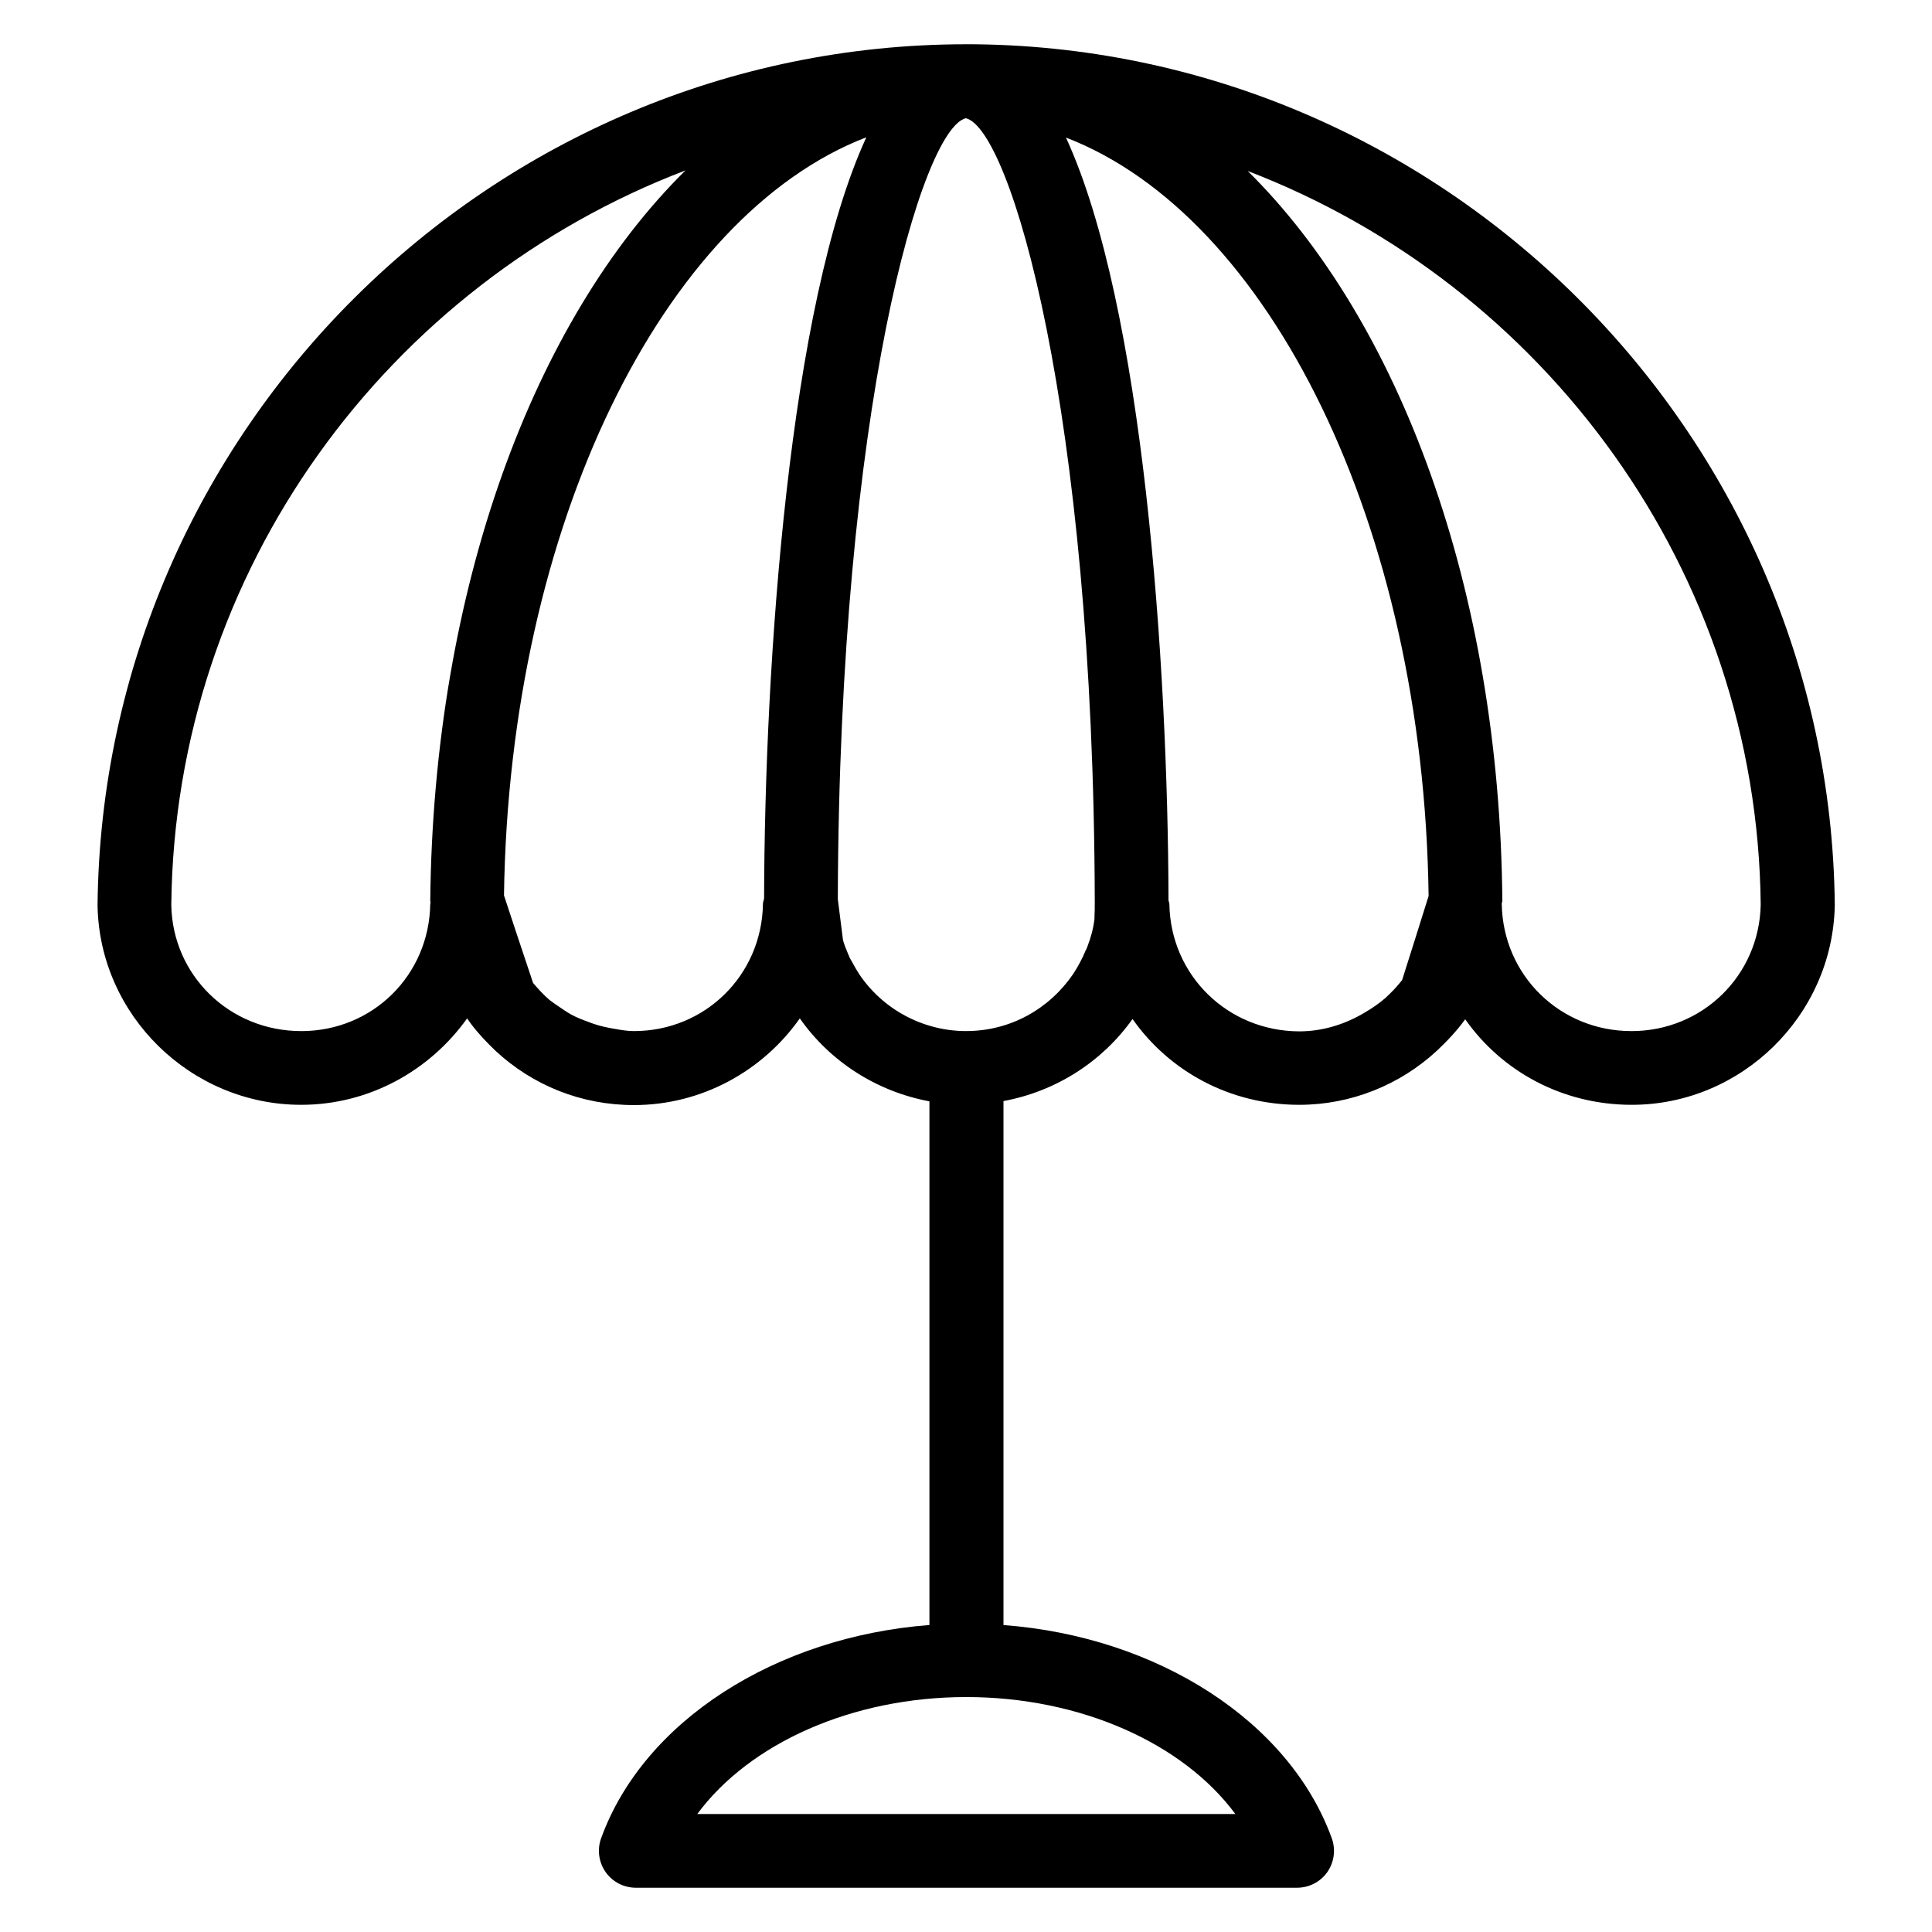 <?xml version="1.0" encoding="UTF-8"?>
<!-- Uploaded to: ICON Repo, www.svgrepo.com, Generator: ICON Repo Mixer Tools -->
<svg fill="#000000" width="800px" height="800px" version="1.1" viewBox="144 144 512 512" xmlns="http://www.w3.org/2000/svg">
 <path d="m400 155.73h-0.078c-125.65 0.078-228.77 102.29-230.07 228.16 0.457 29.16 24.734 52.898 53.969 52.898 18.016 0 34.121-9.082 43.969-22.902 0.383 0.535 0.762 1.07 1.145 1.602 1.91 2.519 4.121 4.809 6.336 6.945 9.922 9.238 22.824 14.426 36.719 14.426 18.016 0 34.199-9.082 43.969-22.977 8.016 11.449 20.383 19.391 34.352 21.984v138.78c-40.762 3.129-75.801 25.496-87.023 56.562-1.07 2.977-0.609 6.336 1.223 8.93 1.832 2.606 4.809 4.133 8.016 4.133h175.19c3.207 0 6.184-1.527 8.016-4.121 1.832-2.594 2.289-5.953 1.223-8.93-11.223-31.066-46.258-53.512-87.023-56.562v-138.86c13.969-2.594 26.184-10.457 34.199-21.754 9.695 13.816 25.801 22.746 44.199 22.746 13.664 0 26.719-5.266 36.562-14.426 2.672-2.519 5.191-5.191 7.406-8.246 9.695 13.816 25.801 22.672 44.121 22.672 29.16 0 53.281-23.738 53.816-52.898v-0.23c-1.375-125.57-104.58-227.86-230.23-227.94zm-176.18 261.52c-19.008 0-34.121-14.809-34.426-33.434 0.918-88.855 57.555-164.65 136.26-194.65-40.152 39.617-66.793 110.68-67.633 193.51 0 0.152 0.078 0.305 0.078 0.535 0 0.152-0.078 0.23-0.078 0.383-0.305 18.852-15.266 33.66-34.199 33.66zm88.168 0c-1.754 0-3.512-0.305-5.191-0.609-1.832-0.305-3.664-0.688-5.418-1.297-0.457-0.152-0.918-0.305-1.449-0.535-1.527-0.535-3.055-1.145-4.504-1.91-1.223-0.688-2.289-1.449-3.434-2.215-0.762-0.535-1.602-1.07-2.367-1.68-1.602-1.375-2.977-2.902-4.352-4.504l-0.918-2.75c-2.215-6.641-4.504-13.434-6.793-20.457 1.375-98.168 42.289-180.23 96.027-200.91-20.457 44.426-26.945 139-27.098 201.75-0.078 0.457-0.305 0.918-0.305 1.449-0.305 18.859-15.344 33.668-34.199 33.668zm159.39 207.48h-142.59c13.895-18.777 41.066-30.992 71.297-30.992s57.406 12.215 71.297 30.992zm-71.297-207.48c-11.602 0-22.215-5.879-28.398-15.113-0.688-1.07-1.297-2.137-1.91-3.281-0.152-0.305-0.383-0.609-0.535-0.918-0.23-0.457-0.383-0.992-0.609-1.449-0.457-1.07-0.918-2.215-1.223-3.359-0.457-3.512-0.918-7.098-1.375-10.84 0.383-130.53 22.367-204.04 33.895-206.95h0.078c11.754 2.977 33.816 76.715 34.121 207.55 0 1.449 0 2.824-0.078 4.273v0.383c-0.305 2.594-0.992 5.039-1.91 7.406-0.078 0.305-0.23 0.535-0.383 0.84-0.918 2.215-2.062 4.352-3.359 6.336-6.25 9.16-16.555 15.113-28.312 15.113zm53.816-33.664c0-0.305-0.152-0.609-0.23-0.918-0.152-62.746-6.641-157.63-27.176-202.21 53.816 20.688 94.809 102.75 96.105 200.99-2.367 7.633-4.734 15.039-7.023 22.289-1.375 1.754-2.902 3.359-4.504 4.809-1.602 1.375-3.359 2.594-5.191 3.664-5.266 3.207-11.297 5.113-17.559 5.113-19.004-0.07-34.117-14.879-34.422-33.734zm122.44 33.664c-18.93 0-34.047-14.809-34.352-33.664v-0.078c0-0.305 0.152-0.535 0.152-0.762-0.688-82.746-27.328-153.81-67.48-193.43 78.473 30.074 135.04 105.8 135.95 194.43-0.383 18.773-15.418 33.508-34.273 33.508z"/>
</svg>